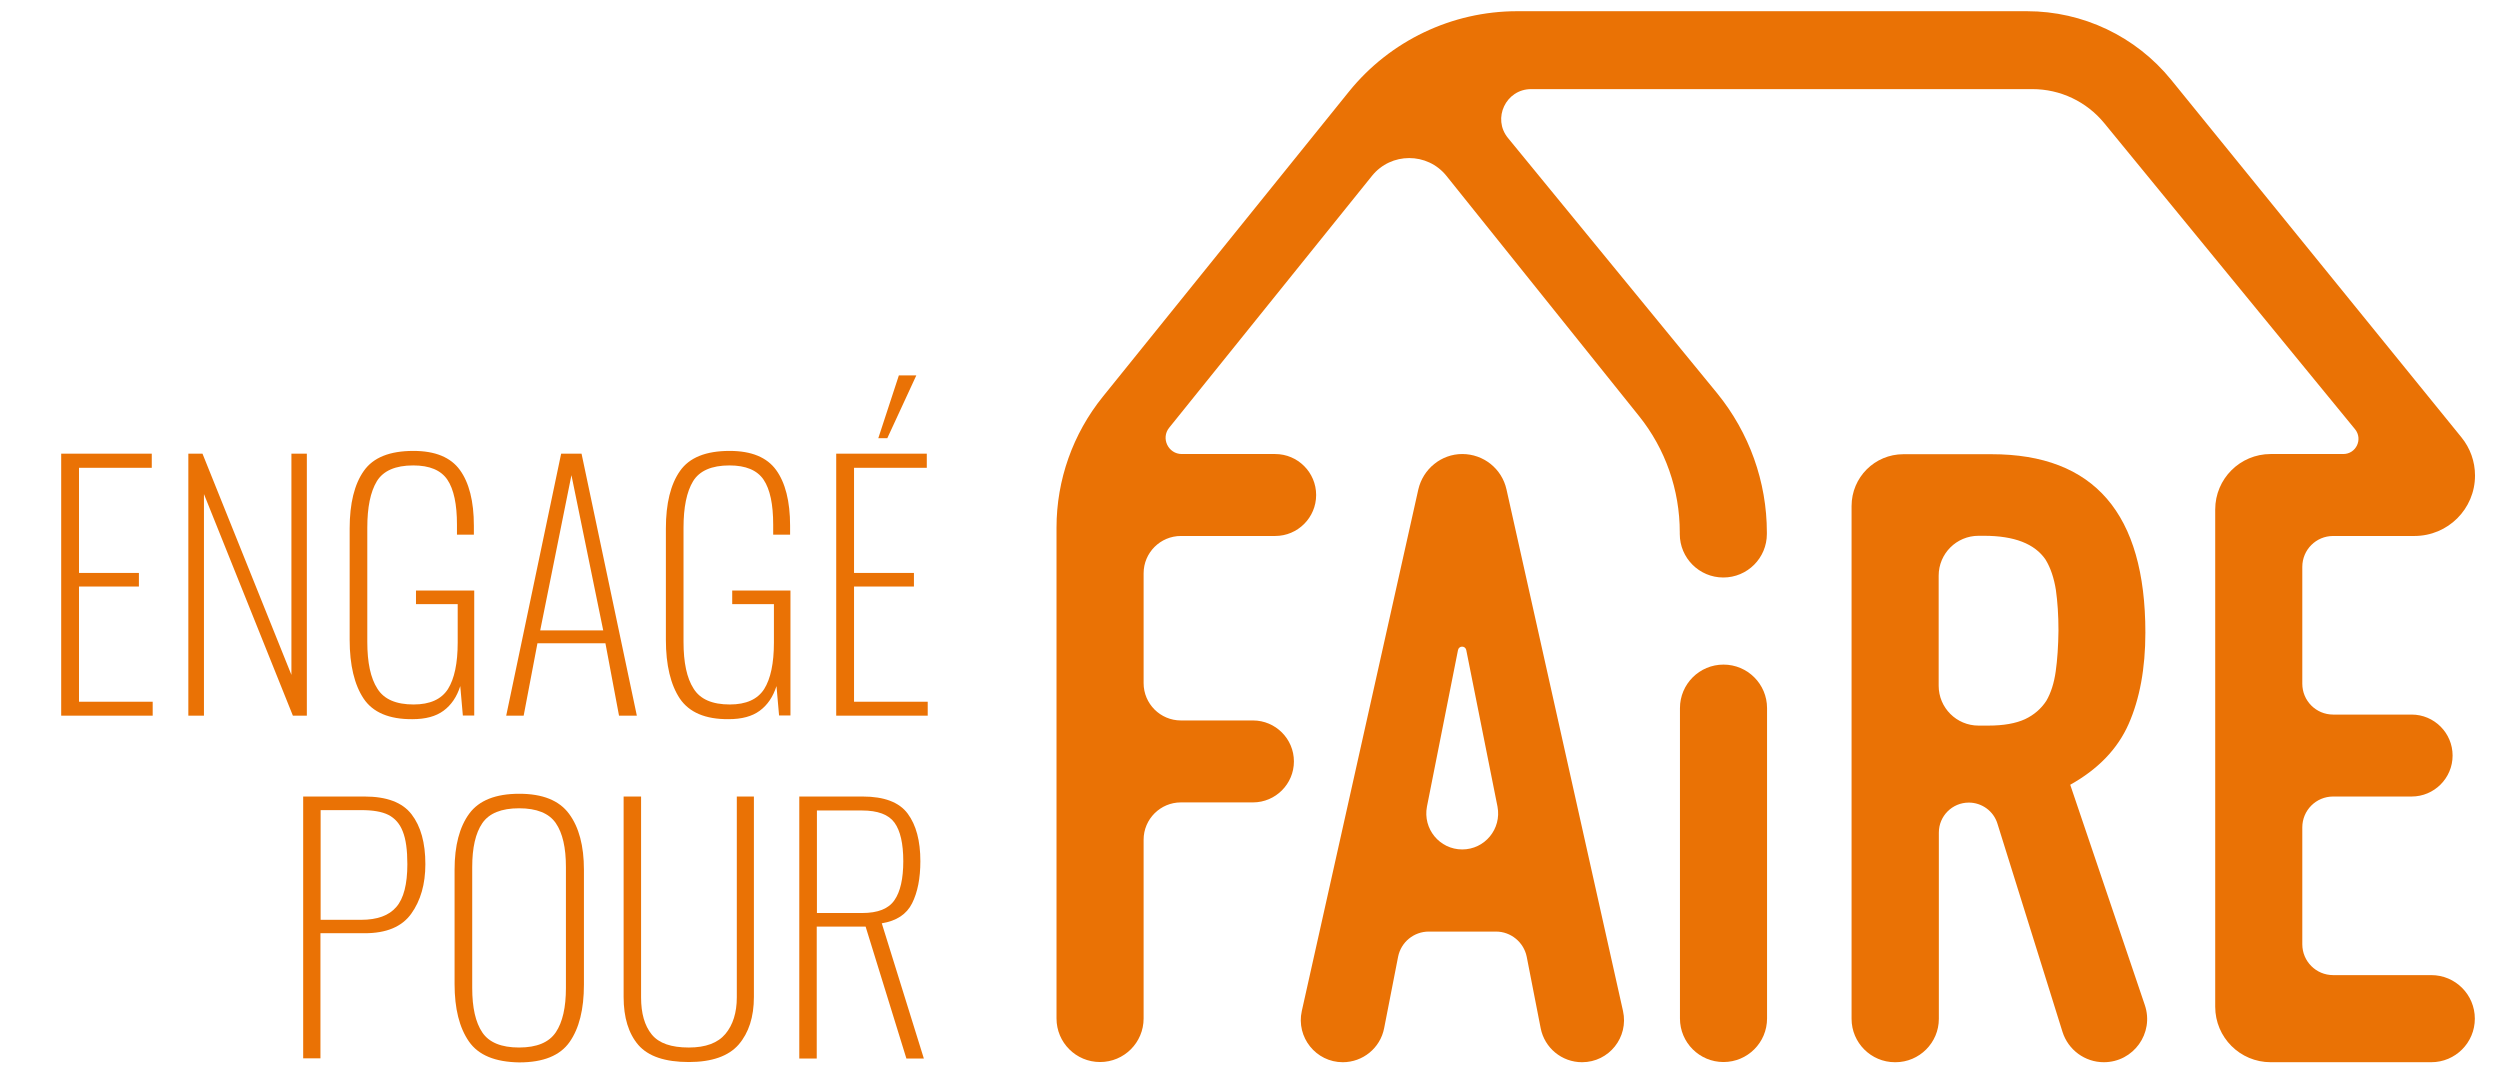 <?xml version="1.0" encoding="utf-8"?>
<!-- Generator: Adobe Illustrator 25.0.1, SVG Export Plug-In . SVG Version: 6.00 Build 0)  -->
<svg version="1.1" id="Calque_1" xmlns="http://www.w3.org/2000/svg" xmlns:xlink="http://www.w3.org/1999/xlink" x="0px" y="0px"
	 viewBox="0 0 1360.6 587" style="enable-background:new 0 0 1360.6 587;" xml:space="preserve">
<g id="XMLID_49_">
	<path id="XMLID_55_" style="fill:#EA7205;" d="M771.9,266.4l-63.4,283.8c-3.2,14.3,7.7,27.9,22.3,27.9l0,0
		c10.9,0,20.4-7.7,22.5-18.5l7.6-38.9c1.6-8,8.6-13.7,16.7-13.7h36.6c8.1,0,15.1,5.8,16.7,13.7l7.6,38.9
		c2.1,10.7,11.5,18.5,22.5,18.5l0,0c14.7,0,25.5-13.6,22.3-27.9l-63.4-283.8c-2.5-11.3-12.5-19.3-24.1-19.3l0,0
		C784.5,247.1,774.5,255.1,771.9,266.4z M815,439c2.3,12.1-6.9,23.3-19.2,23.3l0,0c-12.3,0-21.5-11.2-19.2-23.3l16.9-85.2
		c0.5-2.5,4-2.5,4.5,0L815,439z"/>
	<path id="XMLID_52_" style="fill:#EA7205;" d="M1158.5,394c6-13.6,9.1-30.2,9.1-49.7c0-64.8-27.9-97.1-83.7-97.1h-48
		c-15.6,0-28.2,12.6-28.2,28.2v279.1c0,13,10.6,23.6,23.6,23.6h0.3c13,0,23.6-10.6,23.6-23.6V453.1c0-9,7.3-16.3,16.3-16.3l0,0
		c7.1,0,13.5,4.6,15.6,11.5l35.4,113.3c3.1,9.8,12.2,16.5,22.5,16.5l0,0c16.1,0,27.5-15.8,22.3-31.1l-40.6-119.9
		C1141.9,418.6,1152.5,407.6,1158.5,394z M1118.8,365.4c-0.9,6.4-2.6,11.7-5.1,16c-2.8,4.3-6.7,7.7-11.6,10c-5,2.3-11.6,3.5-20,3.5
		h-5.3c-12,0-21.7-9.7-21.7-21.7v-59.9c0-12,9.7-21.7,21.7-21.7h3c16.4,0,27.6,4.3,33.5,13c2.8,4.6,4.6,10.2,5.6,16.5
		c0.9,6.4,1.4,13.7,1.4,22.1C1120.2,351.7,1119.7,359,1118.8,365.4z"/>
	<path id="XMLID_17_" style="fill:#EA7205;" d="M1347,258.8L1347,258.8c0-7.6-2.6-14.9-7.4-20.8l-158-194.6
		c-19.2-23.6-48-37.3-78.4-37.3H825.7c-35.5,0-69.2,16.1-91.5,43.7l-134,166.1c-16.3,20.2-25.2,45.3-25.2,71.2v267.2
		c0,13.1,10.6,23.7,23.7,23.7l0,0c13.1,0,23.7-10.6,23.7-23.7V457c0-11.2,9.1-20.3,20.3-20.3h39.2c12.3,0,22.3-10,22.3-22.3l0,0
		c0-12.3-10-22.3-22.3-22.3h-39.2c-11.2,0-20.3-9.1-20.3-20.3V312c0-11.2,9.1-20.3,20.3-20.3H694c12.3,0,22.3-10,22.3-22.3l0,0
		c0-12.3-10-22.3-22.3-22.3h-50.8c-7.4,0-11.5-8.6-6.9-14.3L746.7,95.7c10.4-12.9,30.1-12.9,40.5,0L892,226.4
		c14.4,17.9,22.2,40.3,22.2,63.3v0.9c0,13.1,10.6,23.7,23.7,23.7l0,0c13.1,0,23.7-10.6,23.7-23.7v-0.8c0-27.6-9.6-54.3-27-75.7
		l-113.9-139c-8.7-10.6-1.1-26.6,12.6-26.6h272.8c15.2,0,29.5,6.8,39.1,18.5l136.5,166.6c4.4,5.4,0.6,13.5-6.4,13.5h-39.5
		c-16.7,0-30.2,13.5-30.2,30.2v270.6c0,16.7,13.5,30.2,30.2,30.2h87.4c13.1,0,23.7-10.6,23.7-23.7l0,0c0-13.1-10.6-23.7-23.7-23.7
		h-53.4c-9.3,0-16.8-7.5-16.8-16.8v-63.6c0-9.3,7.5-16.8,16.8-16.8h42.7c12.3,0,22.3-10,22.3-22.3l0,0c0-12.3-10-22.3-22.3-22.3
		h-42.7c-9.3,0-16.8-7.5-16.8-16.8v-63.6c0-9.3,7.5-16.8,16.8-16.8h44.2C1332.3,291.7,1347,277,1347,258.8z"/>
	<path id="XMLID_16_" style="fill:#EA7205;" d="M938,578L938,578c13.1,0,23.7-10.6,23.7-23.7V385.4c0-13.1-10.6-23.7-23.7-23.7l0,0
		c-13.1,0-23.7,10.6-23.7,23.7v168.9C914.3,567.4,924.9,578,938,578z"/>
</g>
<g id="XMLID_23_">
	<path id="XMLID_47_" style="fill:#EA7205;" d="M33.3,246.9h49.3v7.7H43v57.2h32.6v7.4H43v62.7h40.1v7.6H33.3V246.9z"/>
	<path id="XMLID_45_" style="fill:#EA7205;" d="M102.6,246.9h7.6l48.4,120.4V246.9h8.4v142.6h-7.6L111,268.9v120.6h-8.5V246.9H102.6
		z"/>
	<path id="XMLID_43_" style="fill:#EA7205;" d="M197.9,380.2c-5-7.5-7.6-18.2-7.6-32v-60.6c0-13.6,2.6-24.1,7.7-31.3
		c5.1-7.3,14.1-10.9,27-10.9c11.9,0,20.3,3.5,25.3,10.4s7.6,17,7.6,30.3v4.9h-9.2v-5.5c0-11-1.7-19.2-5.2-24.4s-9.7-7.8-18.6-7.8
		c-9.7,0-16.3,2.9-19.8,8.6c-3.5,5.8-5.2,14.2-5.2,25.3v62.1c0,11.3,1.8,19.8,5.5,25.5c3.6,5.8,10.2,8.6,19.7,8.6
		c8.9,0,15.1-2.8,18.7-8.4c3.5-5.6,5.3-14,5.3-25.3v-20.9h-22.7v-7.4h31.7v68h-6.2l-1.4-16c-1.9,5.9-4.9,10.3-9.1,13.4
		c-4.2,3.1-9.8,4.6-17,4.6C211.8,391.5,202.9,387.7,197.9,380.2z"/>
	<path id="XMLID_40_" style="fill:#EA7205;" d="M305.4,246.9h11.1l30.1,142.6h-9.7l-7.4-39.4h-37l-7.5,39.4h-9.5L305.4,246.9z
		 M328.3,343.1L311,258.6l-17,84.5H328.3z"/>
	<path id="XMLID_38_" style="fill:#EA7205;" d="M370,380.2c-5-7.5-7.6-18.2-7.6-32v-60.6c0-13.6,2.6-24.1,7.7-31.3
		c5.1-7.3,14.1-10.9,27-10.9c11.9,0,20.3,3.5,25.3,10.4s7.6,17,7.6,30.3v4.9h-9.2v-5.5c0-11-1.7-19.2-5.2-24.4s-9.7-7.8-18.6-7.8
		c-9.7,0-16.3,2.9-19.8,8.6c-3.5,5.8-5.2,14.2-5.2,25.3v62.1c0,11.3,1.8,19.8,5.5,25.5c3.6,5.8,10.2,8.6,19.7,8.6
		c8.9,0,15.1-2.8,18.7-8.4c3.5-5.6,5.3-14,5.3-25.3v-20.9h-22.7v-7.4h31.7v68H424l-1.4-16c-1.9,5.9-4.9,10.3-9.1,13.4
		c-4.2,3.1-9.8,4.6-17,4.6C383.9,391.5,375.1,387.7,370,380.2z"/>
	<path id="XMLID_35_" style="fill:#EA7205;" d="M455.1,246.9h49.3v7.7h-39.6v57.2h32.6v7.4h-32.6v62.7h40.1v7.6h-49.8V246.9z
		 M489.2,204.3h9.5l-15.8,34.2H478L489.2,204.3z"/>
	<path id="XMLID_32_" style="fill:#EA7205;" d="M165,433.5h33.4c12.1,0,20.6,3.2,25.6,9.7s7.5,15.5,7.5,27.1c0,10.9-2.6,19.9-7.7,27
		c-5.1,7.1-13.5,10.6-25.3,10.6h-24.1V576H165V433.5z M196.5,500.6c8.8,0,15.2-2.3,19.2-7c4-4.6,6-12.4,6-23.3
		c0-7.6-0.8-13.6-2.5-17.8c-1.6-4.2-4.3-7.2-7.8-9c-3.6-1.8-8.5-2.6-14.7-2.6h-22.2v59.7L196.5,500.6L196.5,500.6z"/>
	<path id="XMLID_29_" style="fill:#EA7205;" d="M255.2,566.8c-5.2-7.5-7.8-17.9-7.8-31.2v-62.3c0-13.1,2.7-23.3,8-30.5
		c5.3-7.2,14.4-10.8,27.2-10.8c12.7,0,21.7,3.6,27.1,10.9c5.4,7.3,8.1,17.4,8.1,30.5v62.5c0,13.4-2.6,23.8-7.8,31.2
		c-5.2,7.4-14.3,11.1-27.4,11.1C269.5,578,260.4,574.3,255.2,566.8z M302.5,561.8c3.7-5.5,5.5-13.6,5.5-24.1v-65.8
		c0-10.6-1.8-18.5-5.5-23.9s-10.4-8.1-20-8.1s-16.3,2.7-20,8.1c-3.7,5.4-5.5,13.4-5.5,23.9v65.8c0,10.7,1.8,18.7,5.5,24.2
		s10.4,8.2,20,8.2C292.2,570.1,298.8,567.3,302.5,561.8z"/>
	<path id="XMLID_27_" style="fill:#EA7205;" d="M347.4,568.7c-5.3-6.2-8-14.9-8-26.1V433.5h9.5v109.3c0,8.7,1.9,15.4,5.8,20.2
		c3.9,4.8,10.6,7.1,20.2,7.1c9.2,0,15.8-2.5,19.9-7.4s6.2-11.6,6.2-19.9V433.5h9.3v109.1c0,10.9-2.8,19.5-8.3,25.9
		c-5.5,6.3-14.6,9.5-27.1,9.5C361.9,578,352.8,574.9,347.4,568.7z"/>
	<path id="XMLID_24_" style="fill:#EA7205;" d="M435,433.5h34.5c11.7,0,19.9,3.1,24.5,9.3s6.9,14.8,6.9,25.9
		c0,9.3-1.5,16.9-4.5,22.9s-8.5,9.6-16.5,10.9l22.9,73.6h-9.5l-22.2-71.8h-26.6v71.8H435V433.5z M469.2,496.9c8.6,0,14.4-2.3,17.6-7
		c3.2-4.6,4.8-11.7,4.8-21.2c0-9.6-1.6-16.6-4.8-21c-3.2-4.4-9.1-6.6-17.7-6.6h-24.5v55.8H469.2z"/>
</g>
</svg>

